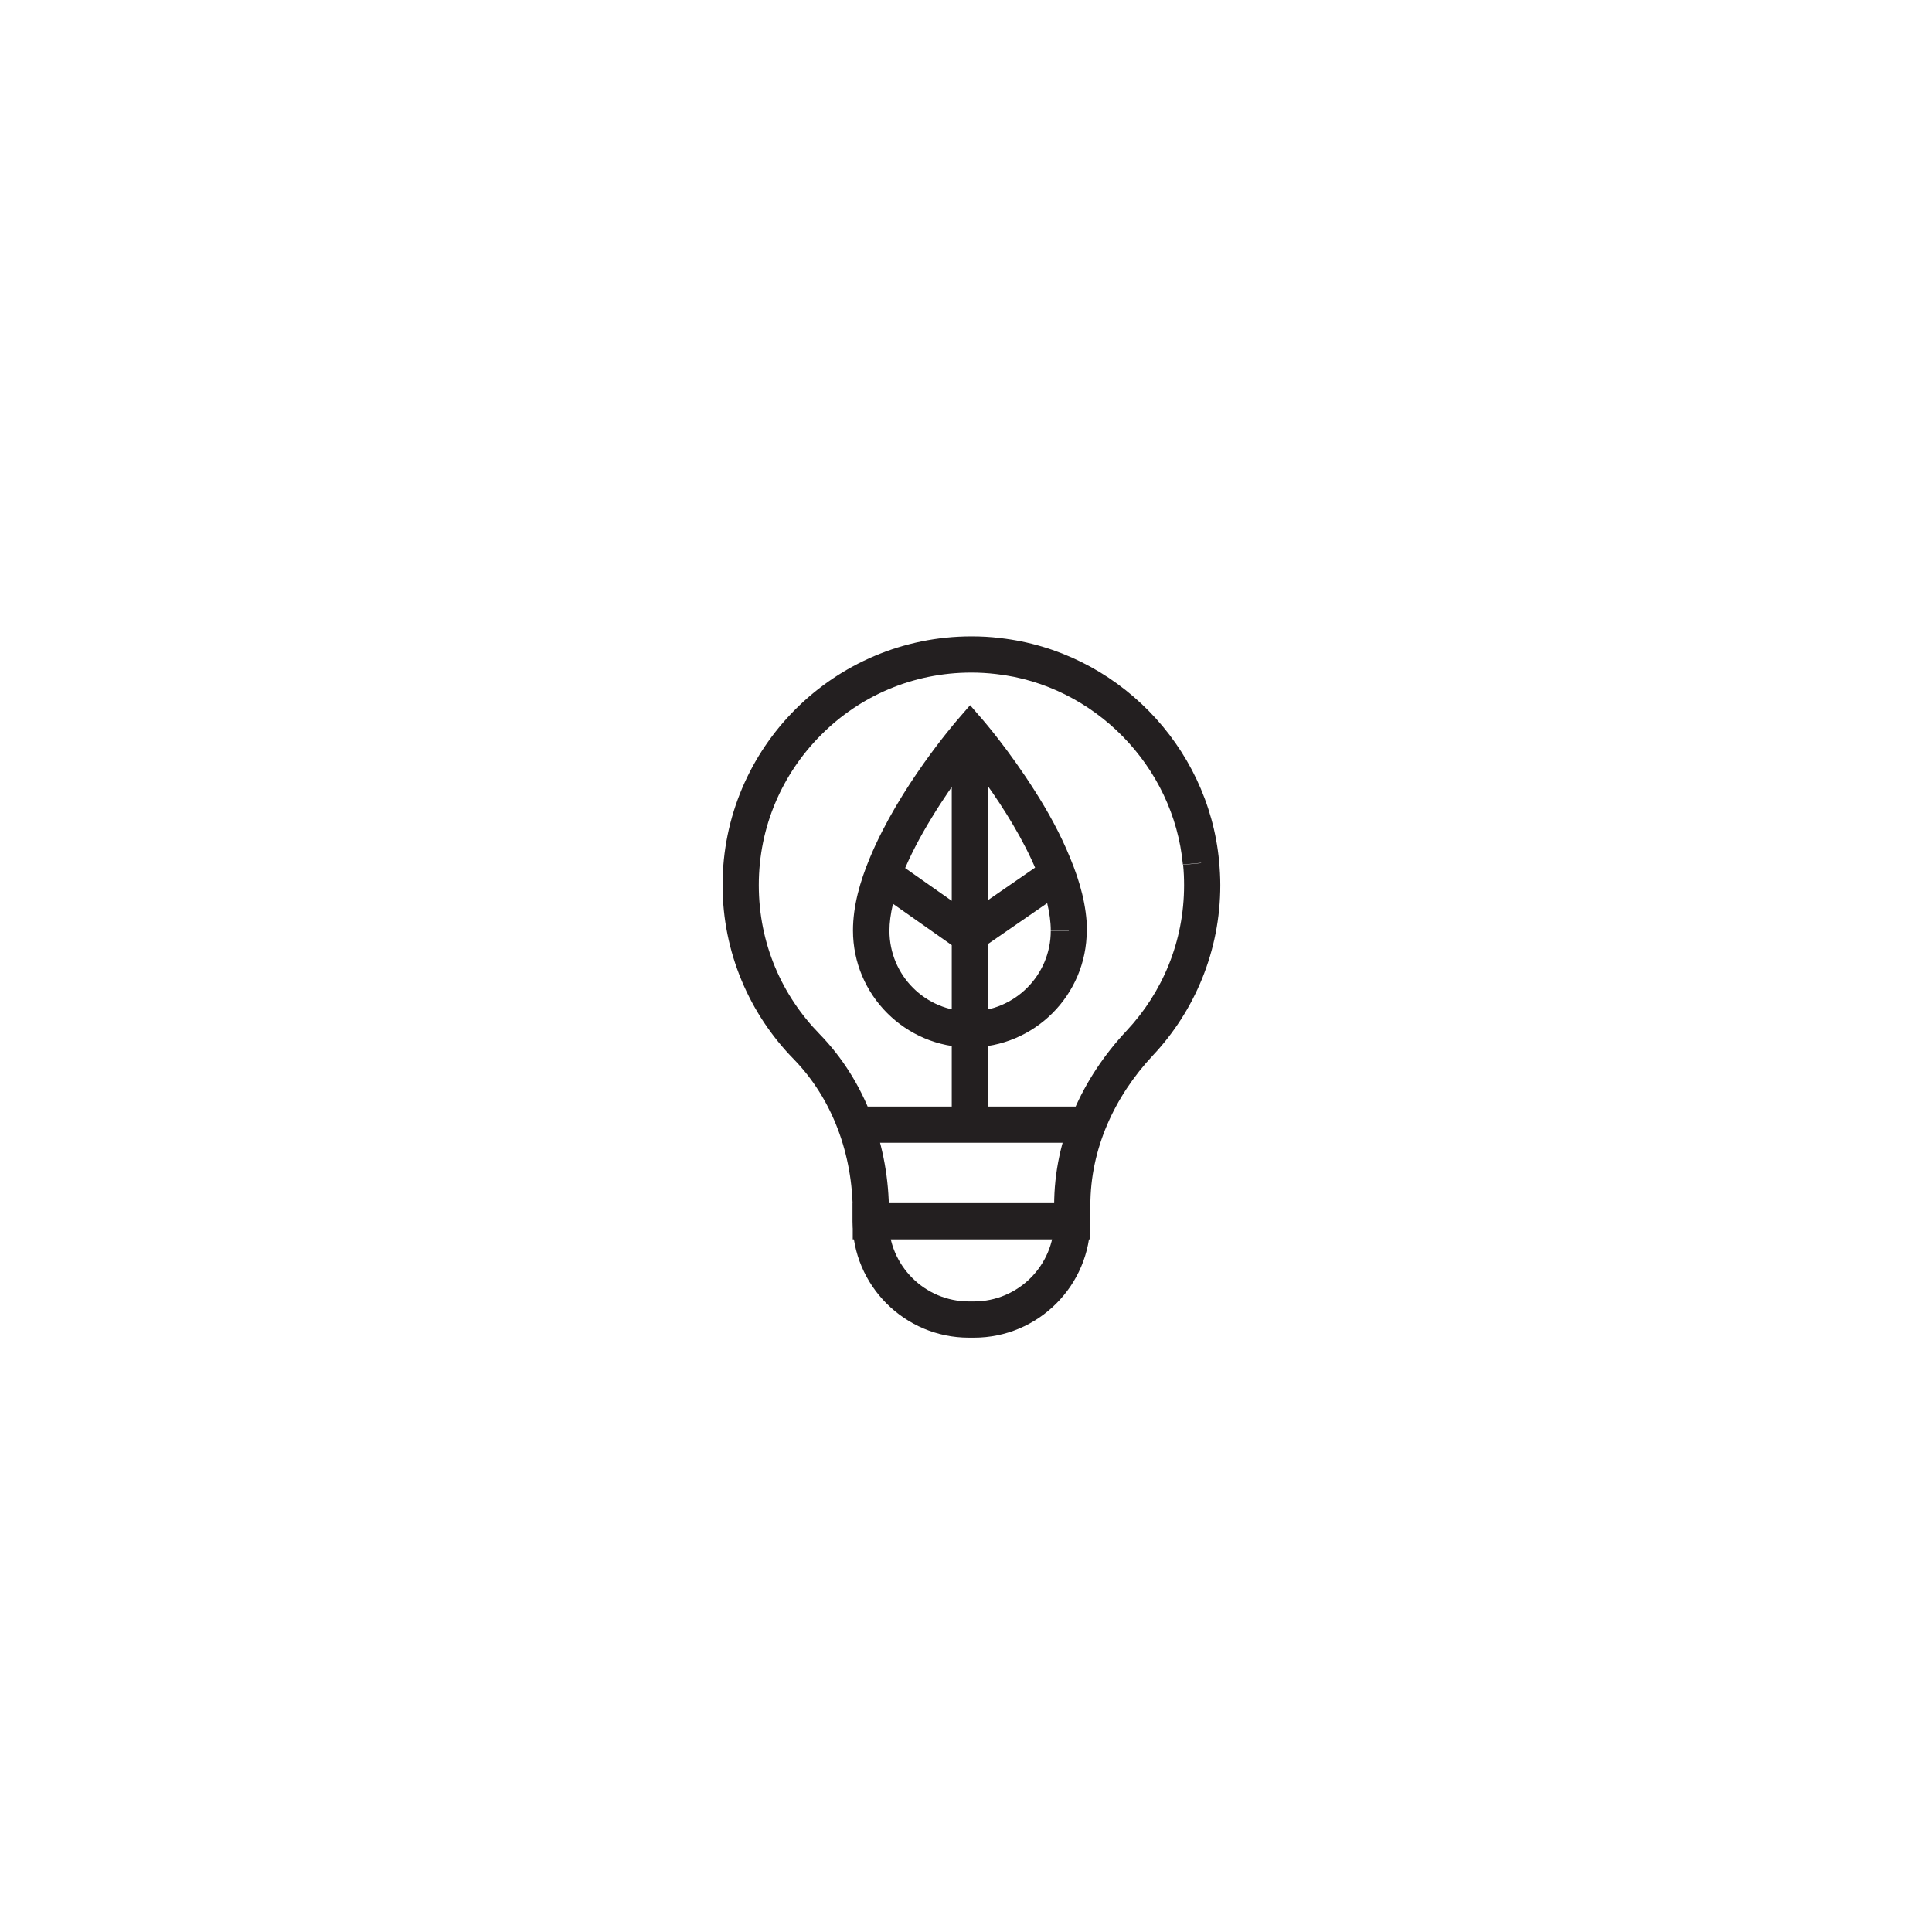<?xml version="1.0" encoding="utf-8"?>

<svg width="80" height="80" viewBox="0 0 80 80" fill="none" xmlns="http://www.w3.org/2000/svg">
<path d="M40.91 46.57H39.41V30.67H40.91V46.57ZM44.46 36.64L40.59 39.31L39.74 38.08L43.61 35.41L44.46 36.64ZM36.72 35.41L40.59 38.13L39.73 39.36L35.86 36.64L36.72 35.41ZM44.93 47.32H35.39V45.82H44.93V47.32ZM49.73 35.73L50.48 35.66C50.51 35.99 50.53 36.32 50.53 36.65C50.53 39.37 49.47 41.86 47.74 43.7C46.13 45.42 45.15 47.6 45.15 49.9V51.32H35.31V50.19C35.31 47.82 34.48 45.51 32.86 43.85C31.04 41.99 29.92 39.44 29.92 36.65C29.92 30.96 34.54 26.35 40.23 26.35C40.62 26.35 41.02 26.37 41.41 26.42C46.2 26.96 50.03 30.86 50.48 35.66L49.73 35.73L48.98 35.8C48.6 31.72 45.3 28.36 41.24 27.91C40.9 27.87 40.56 27.85 40.22 27.85C37.79 27.85 35.59 28.83 34 30.43C32.4 32.03 31.42 34.22 31.42 36.65C31.42 39.08 32.38 41.22 33.93 42.81C35.86 44.79 36.81 47.49 36.81 50.2V50.58H36.06V49.83H44.4V50.58H43.65V49.91C43.65 47.17 44.81 44.64 46.65 42.68C48.13 41.1 49.03 38.99 49.03 36.66C49.03 36.38 49.02 36.1 48.99 35.81L49.74 35.74L49.73 35.73ZM36.05 50.57V49.82H45.15V50.57C45.15 53.23 42.99 55.39 40.33 55.39H40.12C37.46 55.39 35.3 53.23 35.3 50.57V49.82H36.05V50.57H36.8C36.8 52.4 38.29 53.89 40.12 53.89H40.33C42.16 53.89 43.65 52.4 43.65 50.57H44.4V51.32H36.05V50.57ZM44.25 38.53H45C45 41.2 42.83 43.37 40.16 43.37C37.49 43.37 35.32 41.2 35.32 38.53C35.32 37.52 35.61 36.5 36.02 35.52C37.24 32.58 39.57 29.9 39.6 29.86L40.17 29.2L40.74 29.86C40.74 29.86 41.8 31.09 42.85 32.75C43.38 33.58 43.91 34.53 44.31 35.52C44.72 36.5 45 37.52 45.01 38.53H43.51C43.51 37.82 43.29 36.96 42.93 36.09C42.39 34.78 41.55 33.45 40.85 32.47C40.5 31.98 40.18 31.57 39.96 31.28C39.85 31.14 39.76 31.03 39.69 30.95L39.6 30.84L40.17 30.35L40.74 30.84L40.7 30.89C40.49 31.14 39.5 32.34 38.58 33.86C38.12 34.61 37.67 35.45 37.35 36.26C37.03 37.07 36.83 37.87 36.83 38.54C36.83 40.39 38.32 41.88 40.17 41.88C42.01 41.88 43.51 40.39 43.51 38.54H44.26L44.25 38.53Z" fill="#231F20"/>
</svg>
